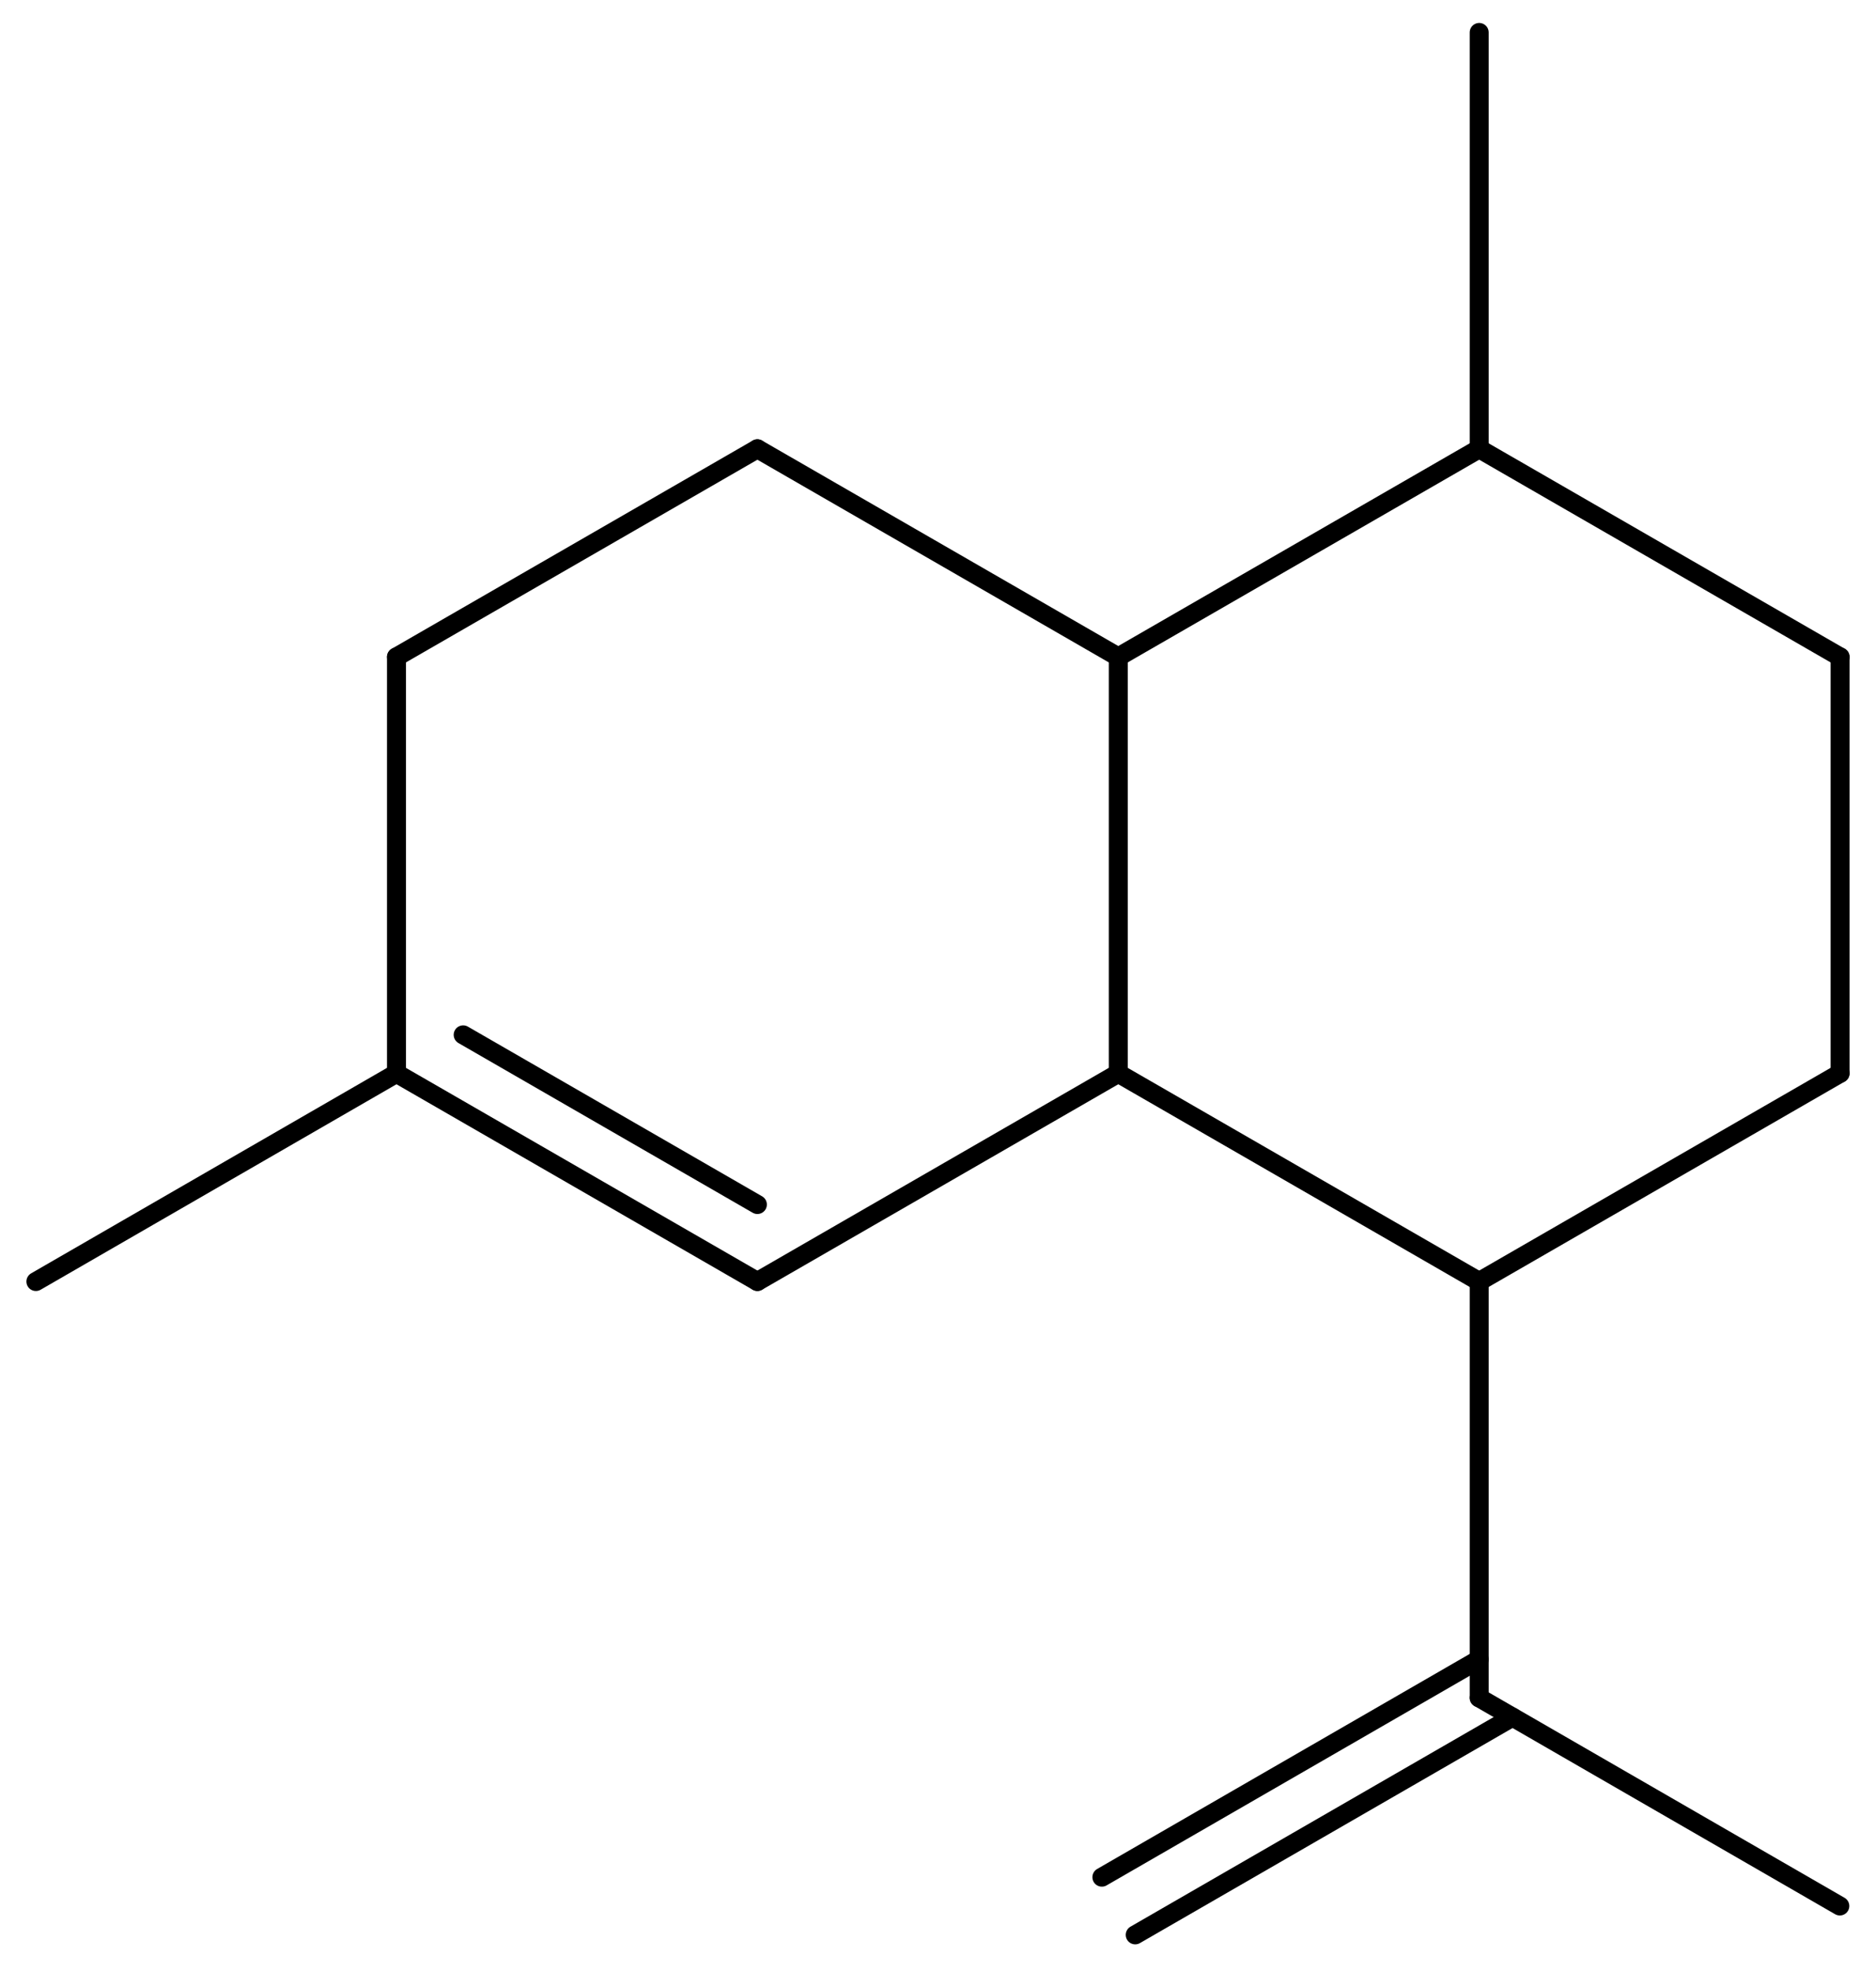 <?xml version='1.0' encoding='UTF-8'?>
<!DOCTYPE svg PUBLIC "-//W3C//DTD SVG 1.1//EN" "http://www.w3.org/Graphics/SVG/1.1/DTD/svg11.dtd">
<svg version='1.2' xmlns='http://www.w3.org/2000/svg' xmlns:xlink='http://www.w3.org/1999/xlink' width='45.746mm' height='48.065mm' viewBox='0 0 45.746 48.065'>
  <desc>Generated by the Chemistry Development Kit (http://github.com/cdk)</desc>
  <g stroke-linecap='round' stroke-linejoin='round' stroke='#000000' stroke-width='.462'>
    <rect x='.0' y='.0' width='46.0' height='49.0' fill='#FFFFFF' stroke='none'/>
    <g id='mol1' class='mol'>
      <line id='mol1bnd1' class='bond' x1='36.07' y1='.791' x2='36.07' y2='10.945'/>
      <line id='mol1bnd2' class='bond' x1='36.07' y1='10.945' x2='44.87' y2='16.022'/>
      <line id='mol1bnd3' class='bond' x1='44.87' y1='16.022' x2='44.87' y2='26.177'/>
      <line id='mol1bnd4' class='bond' x1='44.87' y1='26.177' x2='36.07' y2='31.254'/>
      <line id='mol1bnd5' class='bond' x1='36.07' y1='31.254' x2='27.269' y2='26.177'/>
      <line id='mol1bnd6' class='bond' x1='27.269' y1='26.177' x2='27.269' y2='16.022'/>
      <line id='mol1bnd7' class='bond' x1='36.07' y1='10.945' x2='27.269' y2='16.022'/>
      <line id='mol1bnd8' class='bond' x1='27.269' y1='16.022' x2='18.469' y2='10.945'/>
      <line id='mol1bnd9' class='bond' x1='18.469' y1='10.945' x2='9.668' y2='16.022'/>
      <line id='mol1bnd10' class='bond' x1='9.668' y1='16.022' x2='9.668' y2='26.177'/>
      <g id='mol1bnd11' class='bond'>
        <line x1='9.668' y1='26.177' x2='18.469' y2='31.254'/>
        <line x1='11.294' y1='25.238' x2='18.469' y2='29.377'/>
      </g>
      <line id='mol1bnd12' class='bond' x1='27.269' y1='26.177' x2='18.469' y2='31.254'/>
      <line id='mol1bnd13' class='bond' x1='9.668' y1='26.177' x2='.875' y2='31.255'/>
      <line id='mol1bnd14' class='bond' x1='36.07' y1='31.254' x2='36.07' y2='41.408'/>
      <g id='mol1bnd15' class='bond'>
        <line x1='36.883' y1='41.878' x2='27.682' y2='47.189'/>
        <line x1='36.07' y1='40.47' x2='26.869' y2='45.782'/>
      </g>
      <line id='mol1bnd16' class='bond' x1='36.07' y1='41.408' x2='44.864' y2='46.485'/>
    </g>
  </g>
</svg>
